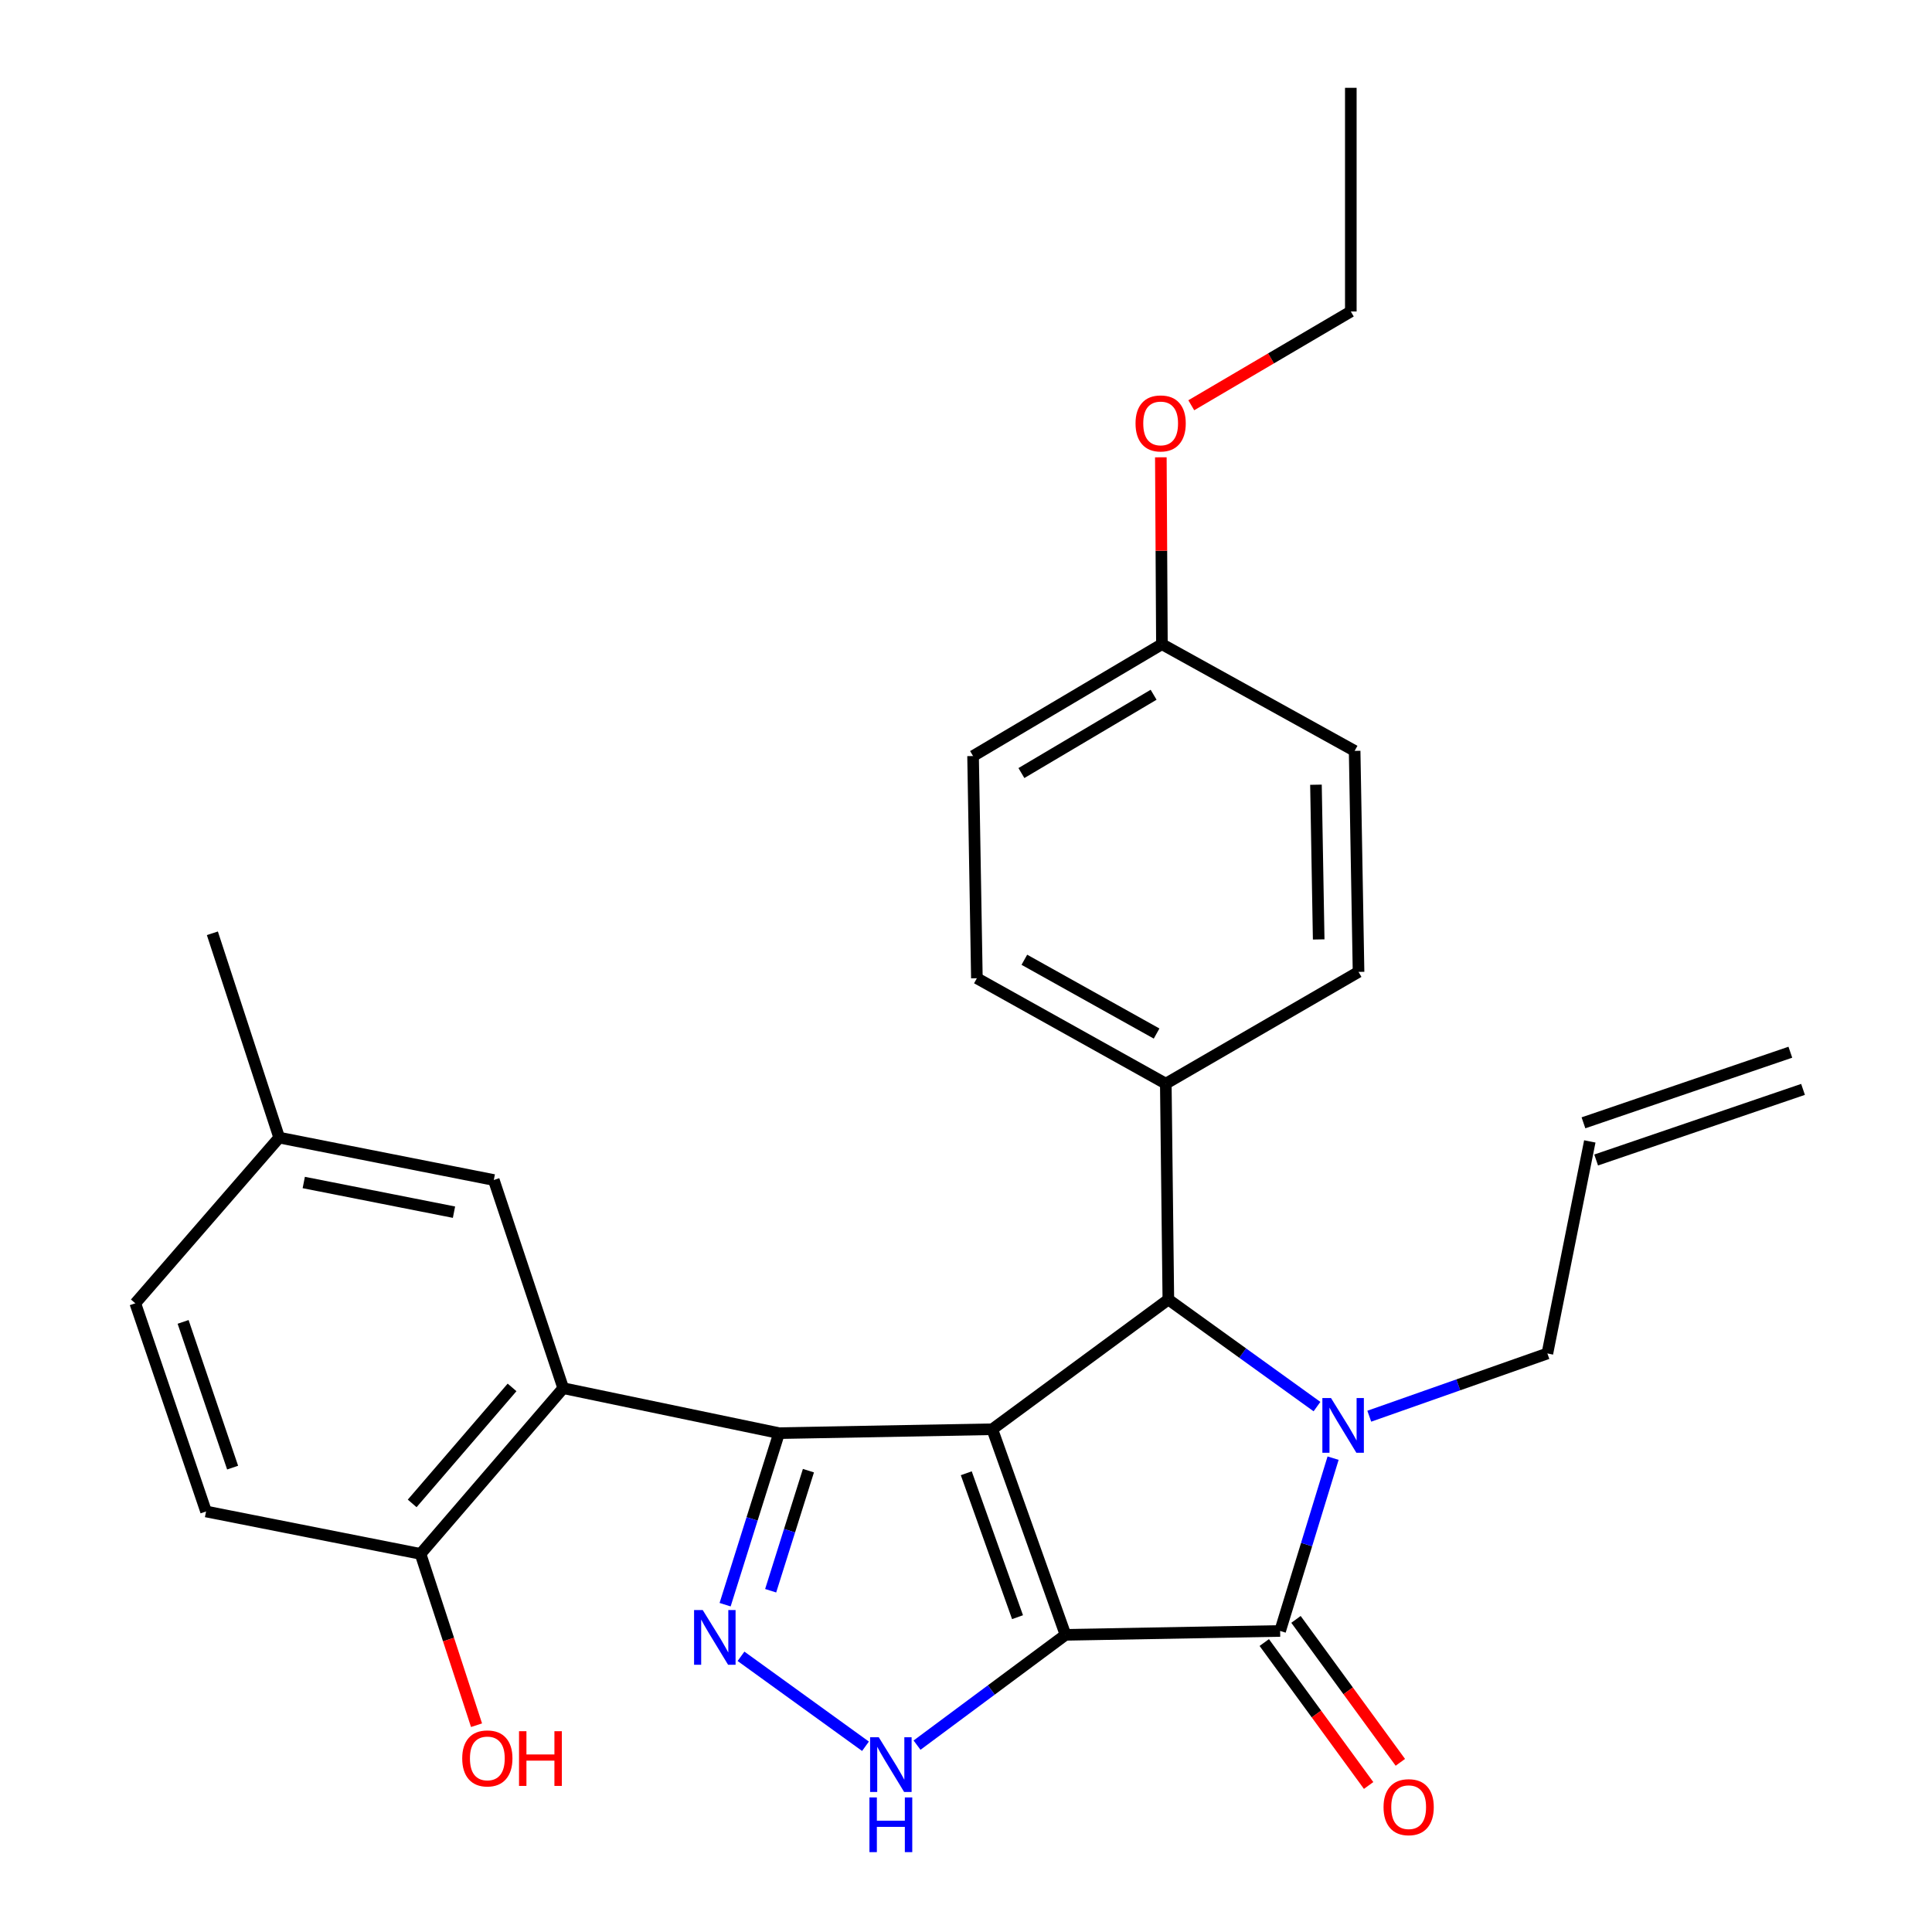 <?xml version='1.0' encoding='iso-8859-1'?>
<svg version='1.1' baseProfile='full'
              xmlns='http://www.w3.org/2000/svg'
                      xmlns:rdkit='http://www.rdkit.org/xml'
                      xmlns:xlink='http://www.w3.org/1999/xlink'
                  xml:space='preserve'
width='1000px' height='1000px' viewBox='0 0 1000 1000'>
<!-- END OF HEADER -->
<rect style='opacity:1.0;fill:#FFFFFF;stroke:none' width='1000' height='1000' x='0' y='0'> </rect>
<path class='bond-0' d='M 551.509,846.192 L 513.609,739.774' style='fill:none;fill-rule:evenodd;stroke:#000000;stroke-width:6px;stroke-linecap:butt;stroke-linejoin:miter;stroke-opacity:1' />
<path class='bond-0' d='M 526.674,837.05 L 500.144,762.557' style='fill:none;fill-rule:evenodd;stroke:#000000;stroke-width:6px;stroke-linecap:butt;stroke-linejoin:miter;stroke-opacity:1' />
<path class='bond-2' d='M 551.509,846.192 L 662.591,844.182' style='fill:none;fill-rule:evenodd;stroke:#000000;stroke-width:6px;stroke-linecap:butt;stroke-linejoin:miter;stroke-opacity:1' />
<path class='bond-6' d='M 551.509,846.192 L 513.085,874.738' style='fill:none;fill-rule:evenodd;stroke:#000000;stroke-width:6px;stroke-linecap:butt;stroke-linejoin:miter;stroke-opacity:1' />
<path class='bond-6' d='M 513.085,874.738 L 474.661,903.284' style='fill:none;fill-rule:evenodd;stroke:#0000FF;stroke-width:6px;stroke-linecap:butt;stroke-linejoin:miter;stroke-opacity:1' />
<path class='bond-1' d='M 513.609,739.774 L 403.238,741.796' style='fill:none;fill-rule:evenodd;stroke:#000000;stroke-width:6px;stroke-linecap:butt;stroke-linejoin:miter;stroke-opacity:1' />
<path class='bond-4' d='M 513.609,739.774 L 604.735,672.635' style='fill:none;fill-rule:evenodd;stroke:#000000;stroke-width:6px;stroke-linecap:butt;stroke-linejoin:miter;stroke-opacity:1' />
<path class='bond-7' d='M 403.238,741.796 L 291.523,718.52' style='fill:none;fill-rule:evenodd;stroke:#000000;stroke-width:6px;stroke-linecap:butt;stroke-linejoin:miter;stroke-opacity:1' />
<path class='bond-28' d='M 403.238,741.796 L 389.276,786.19' style='fill:none;fill-rule:evenodd;stroke:#000000;stroke-width:6px;stroke-linecap:butt;stroke-linejoin:miter;stroke-opacity:1' />
<path class='bond-28' d='M 389.276,786.19 L 375.315,830.583' style='fill:none;fill-rule:evenodd;stroke:#0000FF;stroke-width:6px;stroke-linecap:butt;stroke-linejoin:miter;stroke-opacity:1' />
<path class='bond-28' d='M 418.441,761.213 L 408.668,792.288' style='fill:none;fill-rule:evenodd;stroke:#000000;stroke-width:6px;stroke-linecap:butt;stroke-linejoin:miter;stroke-opacity:1' />
<path class='bond-28' d='M 408.668,792.288 L 398.895,823.364' style='fill:none;fill-rule:evenodd;stroke:#0000FF;stroke-width:6px;stroke-linecap:butt;stroke-linejoin:miter;stroke-opacity:1' />
<path class='bond-3' d='M 662.591,844.182 L 676.297,799.461' style='fill:none;fill-rule:evenodd;stroke:#000000;stroke-width:6px;stroke-linecap:butt;stroke-linejoin:miter;stroke-opacity:1' />
<path class='bond-3' d='M 676.297,799.461 L 690.003,754.74' style='fill:none;fill-rule:evenodd;stroke:#0000FF;stroke-width:6px;stroke-linecap:butt;stroke-linejoin:miter;stroke-opacity:1' />
<path class='bond-10' d='M 654.382,850.175 L 681.39,887.168' style='fill:none;fill-rule:evenodd;stroke:#000000;stroke-width:6px;stroke-linecap:butt;stroke-linejoin:miter;stroke-opacity:1' />
<path class='bond-10' d='M 681.39,887.168 L 708.398,924.161' style='fill:none;fill-rule:evenodd;stroke:#FF0000;stroke-width:6px;stroke-linecap:butt;stroke-linejoin:miter;stroke-opacity:1' />
<path class='bond-10' d='M 670.801,838.189 L 697.808,875.182' style='fill:none;fill-rule:evenodd;stroke:#000000;stroke-width:6px;stroke-linecap:butt;stroke-linejoin:miter;stroke-opacity:1' />
<path class='bond-10' d='M 697.808,875.182 L 724.816,912.175' style='fill:none;fill-rule:evenodd;stroke:#FF0000;stroke-width:6px;stroke-linecap:butt;stroke-linejoin:miter;stroke-opacity:1' />
<path class='bond-12' d='M 708.738,733.027 L 754.831,716.79' style='fill:none;fill-rule:evenodd;stroke:#0000FF;stroke-width:6px;stroke-linecap:butt;stroke-linejoin:miter;stroke-opacity:1' />
<path class='bond-12' d='M 754.831,716.79 L 800.925,700.552' style='fill:none;fill-rule:evenodd;stroke:#000000;stroke-width:6px;stroke-linecap:butt;stroke-linejoin:miter;stroke-opacity:1' />
<path class='bond-29' d='M 681.668,728.054 L 643.202,700.344' style='fill:none;fill-rule:evenodd;stroke:#0000FF;stroke-width:6px;stroke-linecap:butt;stroke-linejoin:miter;stroke-opacity:1' />
<path class='bond-29' d='M 643.202,700.344 L 604.735,672.635' style='fill:none;fill-rule:evenodd;stroke:#000000;stroke-width:6px;stroke-linecap:butt;stroke-linejoin:miter;stroke-opacity:1' />
<path class='bond-8' d='M 604.735,672.635 L 603.414,560.898' style='fill:none;fill-rule:evenodd;stroke:#000000;stroke-width:6px;stroke-linecap:butt;stroke-linejoin:miter;stroke-opacity:1' />
<path class='bond-5' d='M 383.54,857.305 L 447.973,903.865' style='fill:none;fill-rule:evenodd;stroke:#0000FF;stroke-width:6px;stroke-linecap:butt;stroke-linejoin:miter;stroke-opacity:1' />
<path class='bond-9' d='M 291.523,718.52 L 217.664,804.294' style='fill:none;fill-rule:evenodd;stroke:#000000;stroke-width:6px;stroke-linecap:butt;stroke-linejoin:miter;stroke-opacity:1' />
<path class='bond-9' d='M 265.04,718.122 L 213.339,778.163' style='fill:none;fill-rule:evenodd;stroke:#000000;stroke-width:6px;stroke-linecap:butt;stroke-linejoin:miter;stroke-opacity:1' />
<path class='bond-11' d='M 291.523,718.52 L 255.588,610.77' style='fill:none;fill-rule:evenodd;stroke:#000000;stroke-width:6px;stroke-linecap:butt;stroke-linejoin:miter;stroke-opacity:1' />
<path class='bond-14' d='M 603.414,560.898 L 505.635,506.339' style='fill:none;fill-rule:evenodd;stroke:#000000;stroke-width:6px;stroke-linecap:butt;stroke-linejoin:miter;stroke-opacity:1' />
<path class='bond-14' d='M 598.652,534.962 L 530.207,496.771' style='fill:none;fill-rule:evenodd;stroke:#000000;stroke-width:6px;stroke-linecap:butt;stroke-linejoin:miter;stroke-opacity:1' />
<path class='bond-15' d='M 603.414,560.898 L 703.18,503.053' style='fill:none;fill-rule:evenodd;stroke:#000000;stroke-width:6px;stroke-linecap:butt;stroke-linejoin:miter;stroke-opacity:1' />
<path class='bond-16' d='M 217.664,804.294 L 106.65,782.339' style='fill:none;fill-rule:evenodd;stroke:#000000;stroke-width:6px;stroke-linecap:butt;stroke-linejoin:miter;stroke-opacity:1' />
<path class='bond-23' d='M 217.664,804.294 L 232.159,848.63' style='fill:none;fill-rule:evenodd;stroke:#000000;stroke-width:6px;stroke-linecap:butt;stroke-linejoin:miter;stroke-opacity:1' />
<path class='bond-23' d='M 232.159,848.63 L 246.654,892.966' style='fill:none;fill-rule:evenodd;stroke:#FF0000;stroke-width:6px;stroke-linecap:butt;stroke-linejoin:miter;stroke-opacity:1' />
<path class='bond-18' d='M 255.588,610.77 L 144.505,588.827' style='fill:none;fill-rule:evenodd;stroke:#000000;stroke-width:6px;stroke-linecap:butt;stroke-linejoin:miter;stroke-opacity:1' />
<path class='bond-18' d='M 234.986,627.421 L 157.228,612.061' style='fill:none;fill-rule:evenodd;stroke:#000000;stroke-width:6px;stroke-linecap:butt;stroke-linejoin:miter;stroke-opacity:1' />
<path class='bond-13' d='M 800.925,700.552 L 822.879,590.792' style='fill:none;fill-rule:evenodd;stroke:#000000;stroke-width:6px;stroke-linecap:butt;stroke-linejoin:miter;stroke-opacity:1' />
<path class='bond-17' d='M 826.162,600.411 L 933.246,563.865' style='fill:none;fill-rule:evenodd;stroke:#000000;stroke-width:6px;stroke-linecap:butt;stroke-linejoin:miter;stroke-opacity:1' />
<path class='bond-17' d='M 819.596,581.172 L 926.68,544.627' style='fill:none;fill-rule:evenodd;stroke:#000000;stroke-width:6px;stroke-linecap:butt;stroke-linejoin:miter;stroke-opacity:1' />
<path class='bond-21' d='M 505.635,506.339 L 503.659,391.327' style='fill:none;fill-rule:evenodd;stroke:#000000;stroke-width:6px;stroke-linecap:butt;stroke-linejoin:miter;stroke-opacity:1' />
<path class='bond-22' d='M 703.18,503.053 L 701.159,388.651' style='fill:none;fill-rule:evenodd;stroke:#000000;stroke-width:6px;stroke-linecap:butt;stroke-linejoin:miter;stroke-opacity:1' />
<path class='bond-22' d='M 682.552,486.252 L 681.137,406.17' style='fill:none;fill-rule:evenodd;stroke:#000000;stroke-width:6px;stroke-linecap:butt;stroke-linejoin:miter;stroke-opacity:1' />
<path class='bond-31' d='M 106.65,782.339 L 70.037,674.589' style='fill:none;fill-rule:evenodd;stroke:#000000;stroke-width:6px;stroke-linecap:butt;stroke-linejoin:miter;stroke-opacity:1' />
<path class='bond-31' d='M 120.405,759.637 L 94.776,684.211' style='fill:none;fill-rule:evenodd;stroke:#000000;stroke-width:6px;stroke-linecap:butt;stroke-linejoin:miter;stroke-opacity:1' />
<path class='bond-20' d='M 144.505,588.827 L 70.037,674.589' style='fill:none;fill-rule:evenodd;stroke:#000000;stroke-width:6px;stroke-linecap:butt;stroke-linejoin:miter;stroke-opacity:1' />
<path class='bond-25' d='M 144.505,588.827 L 109.925,483.064' style='fill:none;fill-rule:evenodd;stroke:#000000;stroke-width:6px;stroke-linecap:butt;stroke-linejoin:miter;stroke-opacity:1' />
<path class='bond-19' d='M 601.404,333.426 L 701.159,388.651' style='fill:none;fill-rule:evenodd;stroke:#000000;stroke-width:6px;stroke-linecap:butt;stroke-linejoin:miter;stroke-opacity:1' />
<path class='bond-24' d='M 601.404,333.426 L 601.127,285.062' style='fill:none;fill-rule:evenodd;stroke:#000000;stroke-width:6px;stroke-linecap:butt;stroke-linejoin:miter;stroke-opacity:1' />
<path class='bond-24' d='M 601.127,285.062 L 600.85,236.698' style='fill:none;fill-rule:evenodd;stroke:#FF0000;stroke-width:6px;stroke-linecap:butt;stroke-linejoin:miter;stroke-opacity:1' />
<path class='bond-30' d='M 601.404,333.426 L 503.659,391.327' style='fill:none;fill-rule:evenodd;stroke:#000000;stroke-width:6px;stroke-linecap:butt;stroke-linejoin:miter;stroke-opacity:1' />
<path class='bond-30' d='M 597.103,359.601 L 528.681,400.132' style='fill:none;fill-rule:evenodd;stroke:#000000;stroke-width:6px;stroke-linecap:butt;stroke-linejoin:miter;stroke-opacity:1' />
<path class='bond-26' d='M 616.603,209.761 L 657.893,185.492' style='fill:none;fill-rule:evenodd;stroke:#FF0000;stroke-width:6px;stroke-linecap:butt;stroke-linejoin:miter;stroke-opacity:1' />
<path class='bond-26' d='M 657.893,185.492 L 699.182,161.223' style='fill:none;fill-rule:evenodd;stroke:#000000;stroke-width:6px;stroke-linecap:butt;stroke-linejoin:miter;stroke-opacity:1' />
<path class='bond-27' d='M 699.182,161.223 L 699.182,45.455' style='fill:none;fill-rule:evenodd;stroke:#000000;stroke-width:6px;stroke-linecap:butt;stroke-linejoin:miter;stroke-opacity:1' />
<path  class='atom-4' d='M 688.936 723.638
L 698.216 738.638
Q 699.136 740.118, 700.616 742.798
Q 702.096 745.478, 702.176 745.638
L 702.176 723.638
L 705.936 723.638
L 705.936 751.958
L 702.056 751.958
L 692.096 735.558
Q 690.936 733.638, 689.696 731.438
Q 688.496 729.238, 688.136 728.558
L 688.136 751.958
L 684.456 751.958
L 684.456 723.638
L 688.936 723.638
' fill='#0000FF'/>
<path  class='atom-6' d='M 363.73 833.354
L 373.01 848.354
Q 373.93 849.834, 375.41 852.514
Q 376.89 855.194, 376.97 855.354
L 376.97 833.354
L 380.73 833.354
L 380.73 861.674
L 376.85 861.674
L 366.89 845.274
Q 365.73 843.354, 364.49 841.154
Q 363.29 838.954, 362.93 838.274
L 362.93 861.674
L 359.25 861.674
L 359.25 833.354
L 363.73 833.354
' fill='#0000FF'/>
<path  class='atom-7' d='M 454.845 899.194
L 464.125 914.194
Q 465.045 915.674, 466.525 918.354
Q 468.005 921.034, 468.085 921.194
L 468.085 899.194
L 471.845 899.194
L 471.845 927.514
L 467.965 927.514
L 458.005 911.114
Q 456.845 909.194, 455.605 906.994
Q 454.405 904.794, 454.045 904.114
L 454.045 927.514
L 450.365 927.514
L 450.365 899.194
L 454.845 899.194
' fill='#0000FF'/>
<path  class='atom-7' d='M 450.025 930.346
L 453.865 930.346
L 453.865 942.386
L 468.345 942.386
L 468.345 930.346
L 472.185 930.346
L 472.185 958.666
L 468.345 958.666
L 468.345 945.586
L 453.865 945.586
L 453.865 958.666
L 450.025 958.666
L 450.025 930.346
' fill='#0000FF'/>
<path  class='atom-11' d='M 716.121 935.389
Q 716.121 928.589, 719.481 924.789
Q 722.841 920.989, 729.121 920.989
Q 735.401 920.989, 738.761 924.789
Q 742.121 928.589, 742.121 935.389
Q 742.121 942.269, 738.721 946.189
Q 735.321 950.069, 729.121 950.069
Q 722.881 950.069, 719.481 946.189
Q 716.121 942.309, 716.121 935.389
M 729.121 946.869
Q 733.441 946.869, 735.761 943.989
Q 738.121 941.069, 738.121 935.389
Q 738.121 929.829, 735.761 927.029
Q 733.441 924.189, 729.121 924.189
Q 724.801 924.189, 722.441 926.989
Q 720.121 929.789, 720.121 935.389
Q 720.121 941.109, 722.441 943.989
Q 724.801 946.869, 729.121 946.869
' fill='#FF0000'/>
<path  class='atom-24' d='M 239.245 910.148
Q 239.245 903.348, 242.605 899.548
Q 245.965 895.748, 252.245 895.748
Q 258.525 895.748, 261.885 899.548
Q 265.245 903.348, 265.245 910.148
Q 265.245 917.028, 261.845 920.948
Q 258.445 924.828, 252.245 924.828
Q 246.005 924.828, 242.605 920.948
Q 239.245 917.068, 239.245 910.148
M 252.245 921.628
Q 256.565 921.628, 258.885 918.748
Q 261.245 915.828, 261.245 910.148
Q 261.245 904.588, 258.885 901.788
Q 256.565 898.948, 252.245 898.948
Q 247.925 898.948, 245.565 901.748
Q 243.245 904.548, 243.245 910.148
Q 243.245 915.868, 245.565 918.748
Q 247.925 921.628, 252.245 921.628
' fill='#FF0000'/>
<path  class='atom-24' d='M 268.645 896.068
L 272.485 896.068
L 272.485 908.108
L 286.965 908.108
L 286.965 896.068
L 290.805 896.068
L 290.805 924.388
L 286.965 924.388
L 286.965 911.308
L 272.485 911.308
L 272.485 924.388
L 268.645 924.388
L 268.645 896.068
' fill='#FF0000'/>
<path  class='atom-25' d='M 587.749 219.16
Q 587.749 212.36, 591.109 208.56
Q 594.469 204.76, 600.749 204.76
Q 607.029 204.76, 610.389 208.56
Q 613.749 212.36, 613.749 219.16
Q 613.749 226.04, 610.349 229.96
Q 606.949 233.84, 600.749 233.84
Q 594.509 233.84, 591.109 229.96
Q 587.749 226.08, 587.749 219.16
M 600.749 230.64
Q 605.069 230.64, 607.389 227.76
Q 609.749 224.84, 609.749 219.16
Q 609.749 213.6, 607.389 210.8
Q 605.069 207.96, 600.749 207.96
Q 596.429 207.96, 594.069 210.76
Q 591.749 213.56, 591.749 219.16
Q 591.749 224.88, 594.069 227.76
Q 596.429 230.64, 600.749 230.64
' fill='#FF0000'/>
</svg>
